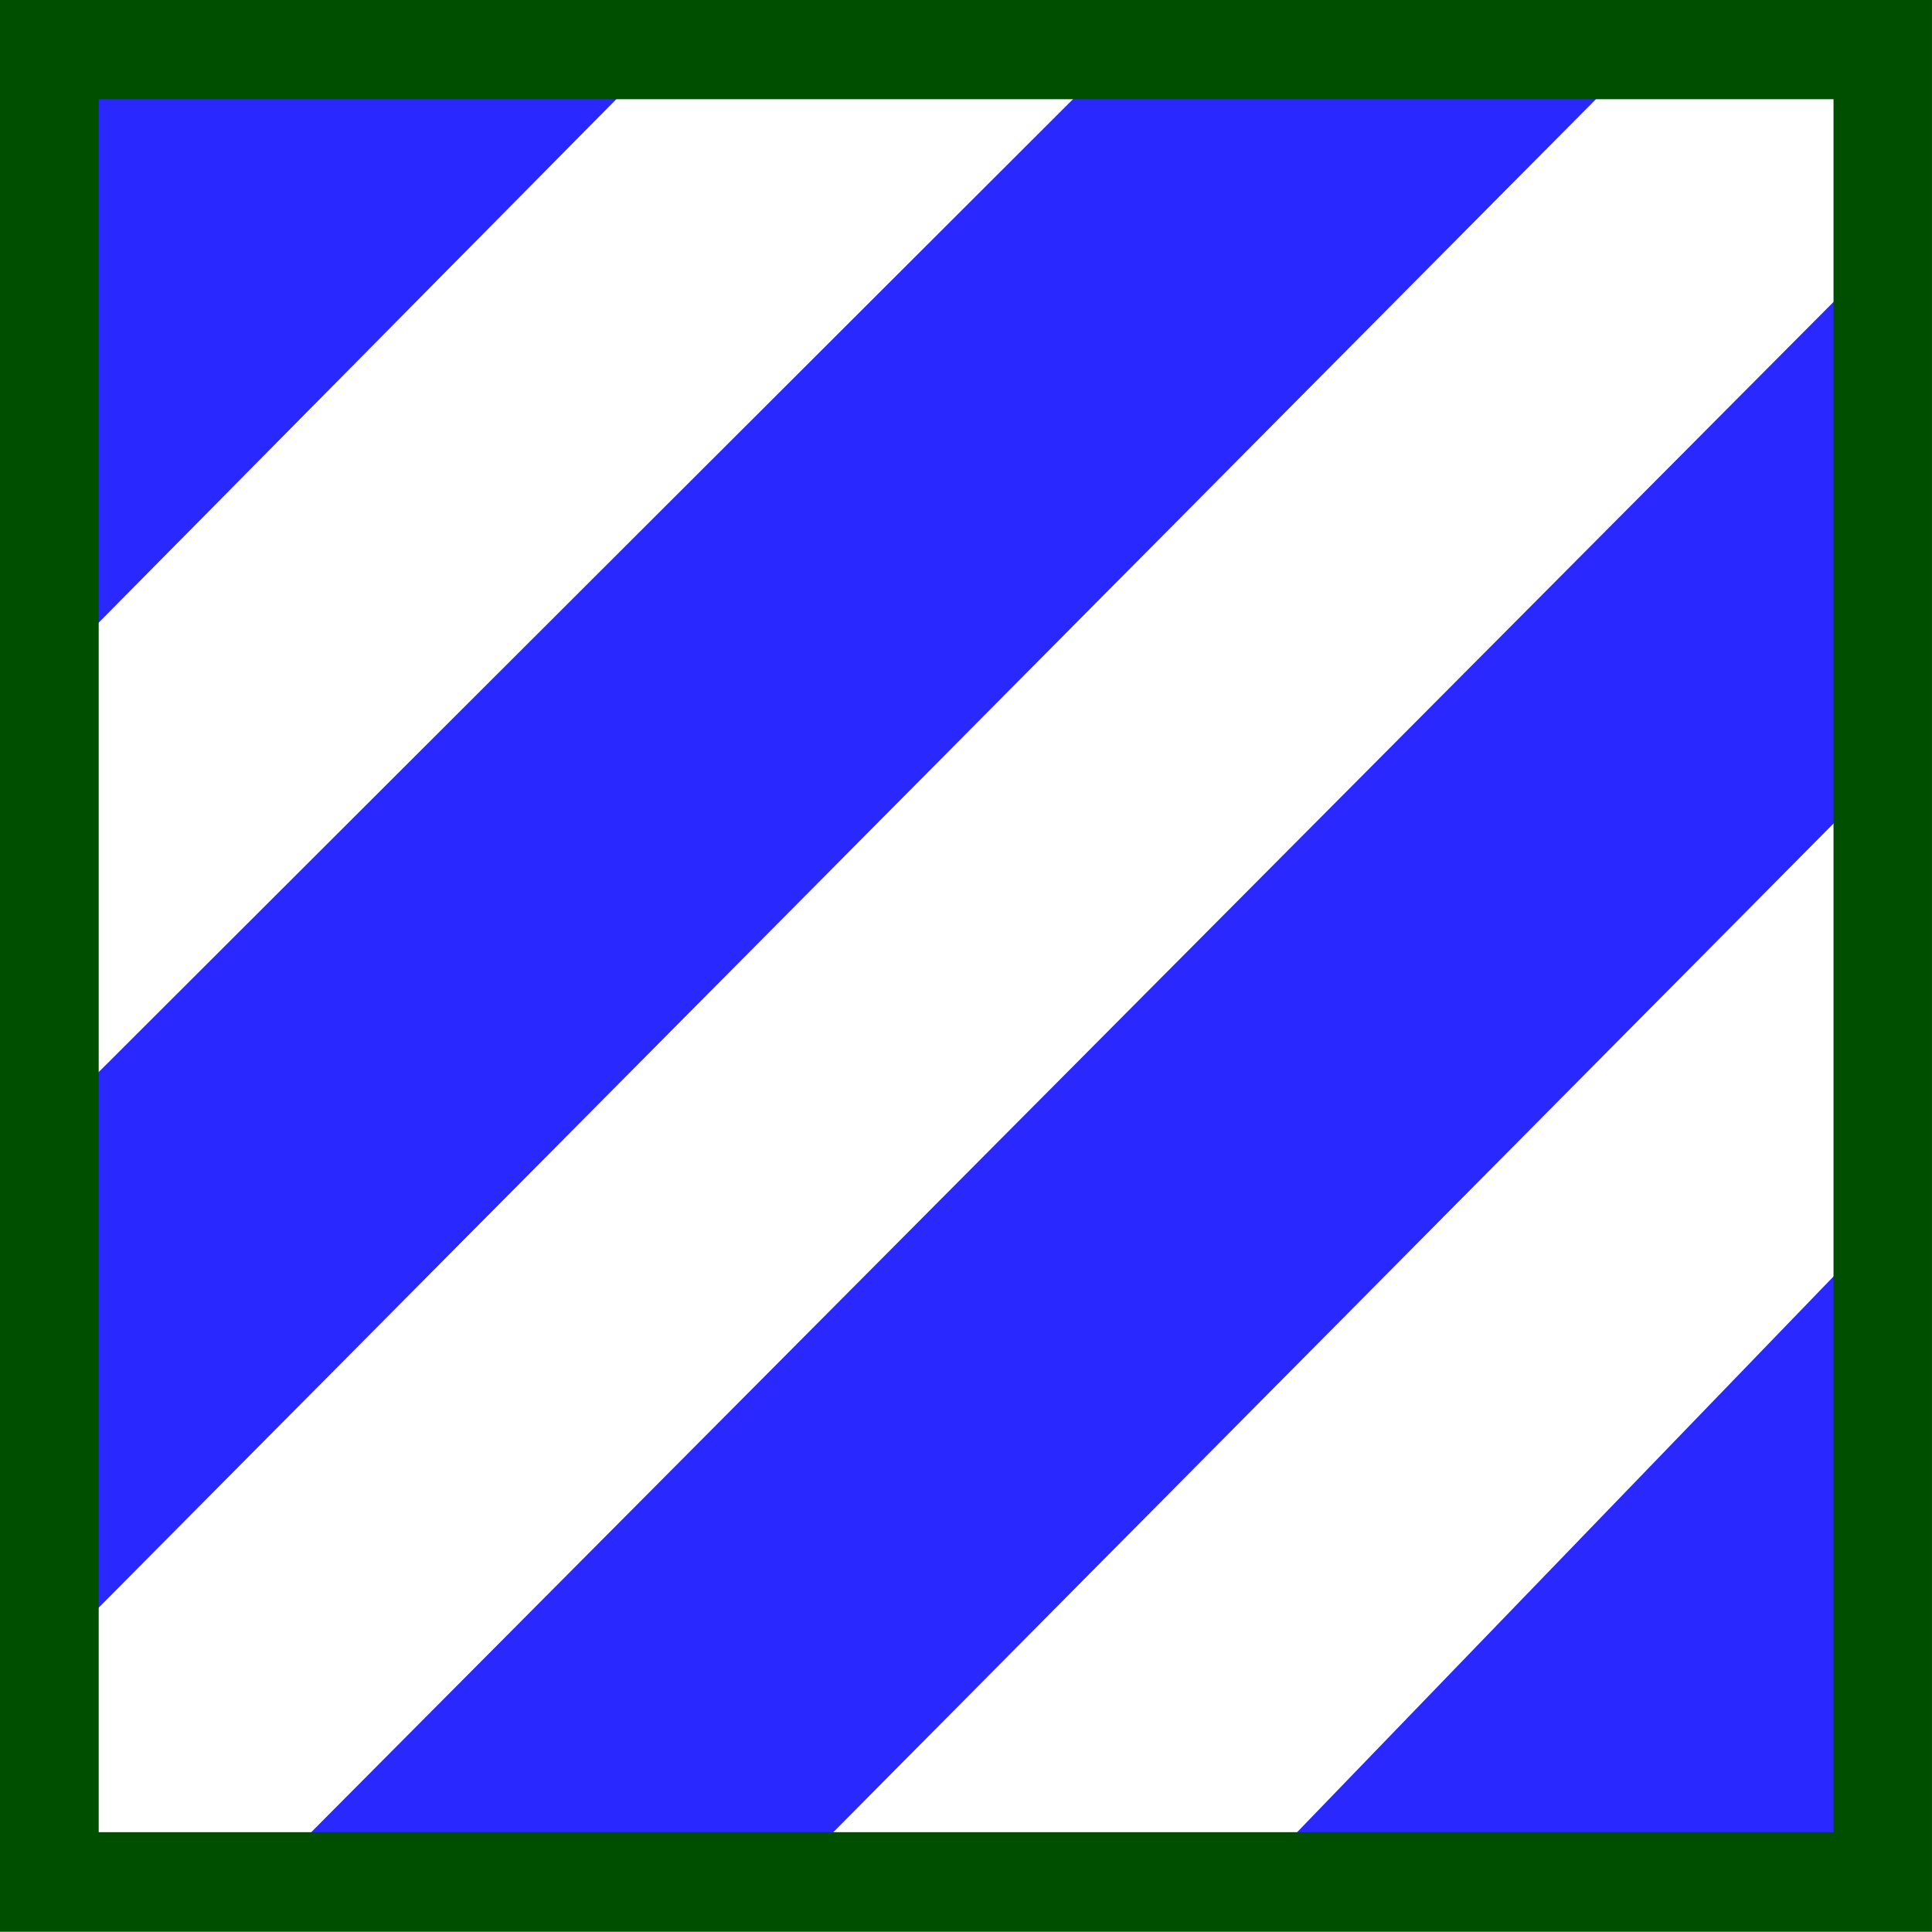 <?xml version="1.0" encoding="UTF-8" standalone="no"?>
<!-- Created with Inkscape (http://www.inkscape.org/) -->
<svg
   xmlns:dc="http://purl.org/dc/elements/1.1/"
   xmlns:cc="http://web.resource.org/cc/"
   xmlns:rdf="http://www.w3.org/1999/02/22-rdf-syntax-ns#"
   xmlns:svg="http://www.w3.org/2000/svg"
   xmlns="http://www.w3.org/2000/svg"
   xmlns:sodipodi="http://sodipodi.sourceforge.net/DTD/sodipodi-0.dtd"
   xmlns:inkscape="http://www.inkscape.org/namespaces/inkscape"
   id="svg2211"
   sodipodi:version="0.32"
   inkscape:version="0.45.1"
   width="350"
   height="350"
   version="1.0"
   sodipodi:docbase="C:\Documents and Settings\Steve-O\Desktop"
   sodipodi:docname="3_Infantry_Div_SSI..svg"
   inkscape:output_extension="org.inkscape.output.svg.inkscape">
  <rect width="100%" height="100%" fill="#808080" stroke="none"/>
  <defs
     id="defs2214" />
  <sodipodi:namedview
     inkscape:window-height="755"
     inkscape:window-width="1280"
     inkscape:pageshadow="2"
     inkscape:pageopacity="0.0"
     guidetolerance="10.0"
     gridtolerance="10.0"
     objecttolerance="10.0"
     borderopacity="1.0"
     bordercolor="#666666"
     pagecolor="#ffffff"
     id="base"
     inkscape:zoom="2.3508199"
     inkscape:cx="114"
     inkscape:cy="113.51121"
     inkscape:window-x="-1"
     inkscape:window-y="-1"
     inkscape:current-layer="svg2211" />
  <g
     id="g7088"
     transform="matrix(1.534,0,0,1.542,-0.192,-1.494)">
    <rect
       y="5.524"
       x="4.679"
       height="218.647"
       width="219.072"
       id="rect6109"
       style="opacity:1;fill:#ffffff;fill-opacity:1;fill-rule:evenodd;stroke:none;stroke-width:41.637;stroke-miterlimit:4;stroke-dasharray:none;stroke-opacity:1" />
    <path
       id="path2220"
       d="M 7.657,78.265 L 78.696,6.801 L 7.232,7.651 L 7.657,78.265 z "
       style="fill:#2828ff;fill-opacity:1;fill-rule:evenodd;stroke:none;stroke-width:1px;stroke-linecap:butt;stroke-linejoin:miter;stroke-opacity:1" />
    <path
       sodipodi:nodetypes="ccccc"
       id="path3196"
       d="M 6.806,131.863 L 135.272,4.248 L 196.102,5.099 L 8.082,193.544 L 6.806,131.863 z "
       style="fill:#2828ff;fill-opacity:1;fill-rule:evenodd;stroke:none;stroke-width:1px;stroke-linecap:butt;stroke-linejoin:miter;stroke-opacity:1" />
    <path
       sodipodi:nodetypes="ccccc"
       id="path4167"
       d="M 31.904,221.194 L 223.326,29.771 L 223.752,90.601 L 91.457,223.321 L 31.904,221.194 z "
       style="fill:#2828ff;fill-opacity:1;fill-rule:evenodd;stroke:none;stroke-width:1px;stroke-linecap:butt;stroke-linejoin:miter;stroke-opacity:1" />
    <path
       id="path5138"
       d="M 149.31,220.343 L 218.647,148.879 L 218.647,221.194 L 149.31,220.343 z "
       style="fill:#2828ff;fill-opacity:1;fill-rule:evenodd;stroke:none;stroke-width:1px;stroke-linecap:butt;stroke-linejoin:miter;stroke-opacity:1" />
    <path
       id="rect6111"
       d="M 0.125,0.969 L 0.125,6.812 L 0.125,222.031 L 0.125,227.875 L 5.969,227.875 L 222.469,227.875 L 228.281,227.875 L 228.281,222.031 L 228.281,6.812 L 228.281,0.969 L 222.469,0.969 L 5.969,0.969 L 0.125,0.969 z M 11.781,12.625 L 216.656,12.625 L 216.656,216.219 L 11.781,216.219 L 11.781,12.625 z "
       style="opacity:1;fill:#004f00;fill-opacity:1;fill-rule:evenodd;stroke:none;stroke-width:11.637;stroke-miterlimit:4;stroke-dasharray:none;stroke-opacity:1" />
  </g>
</svg>
